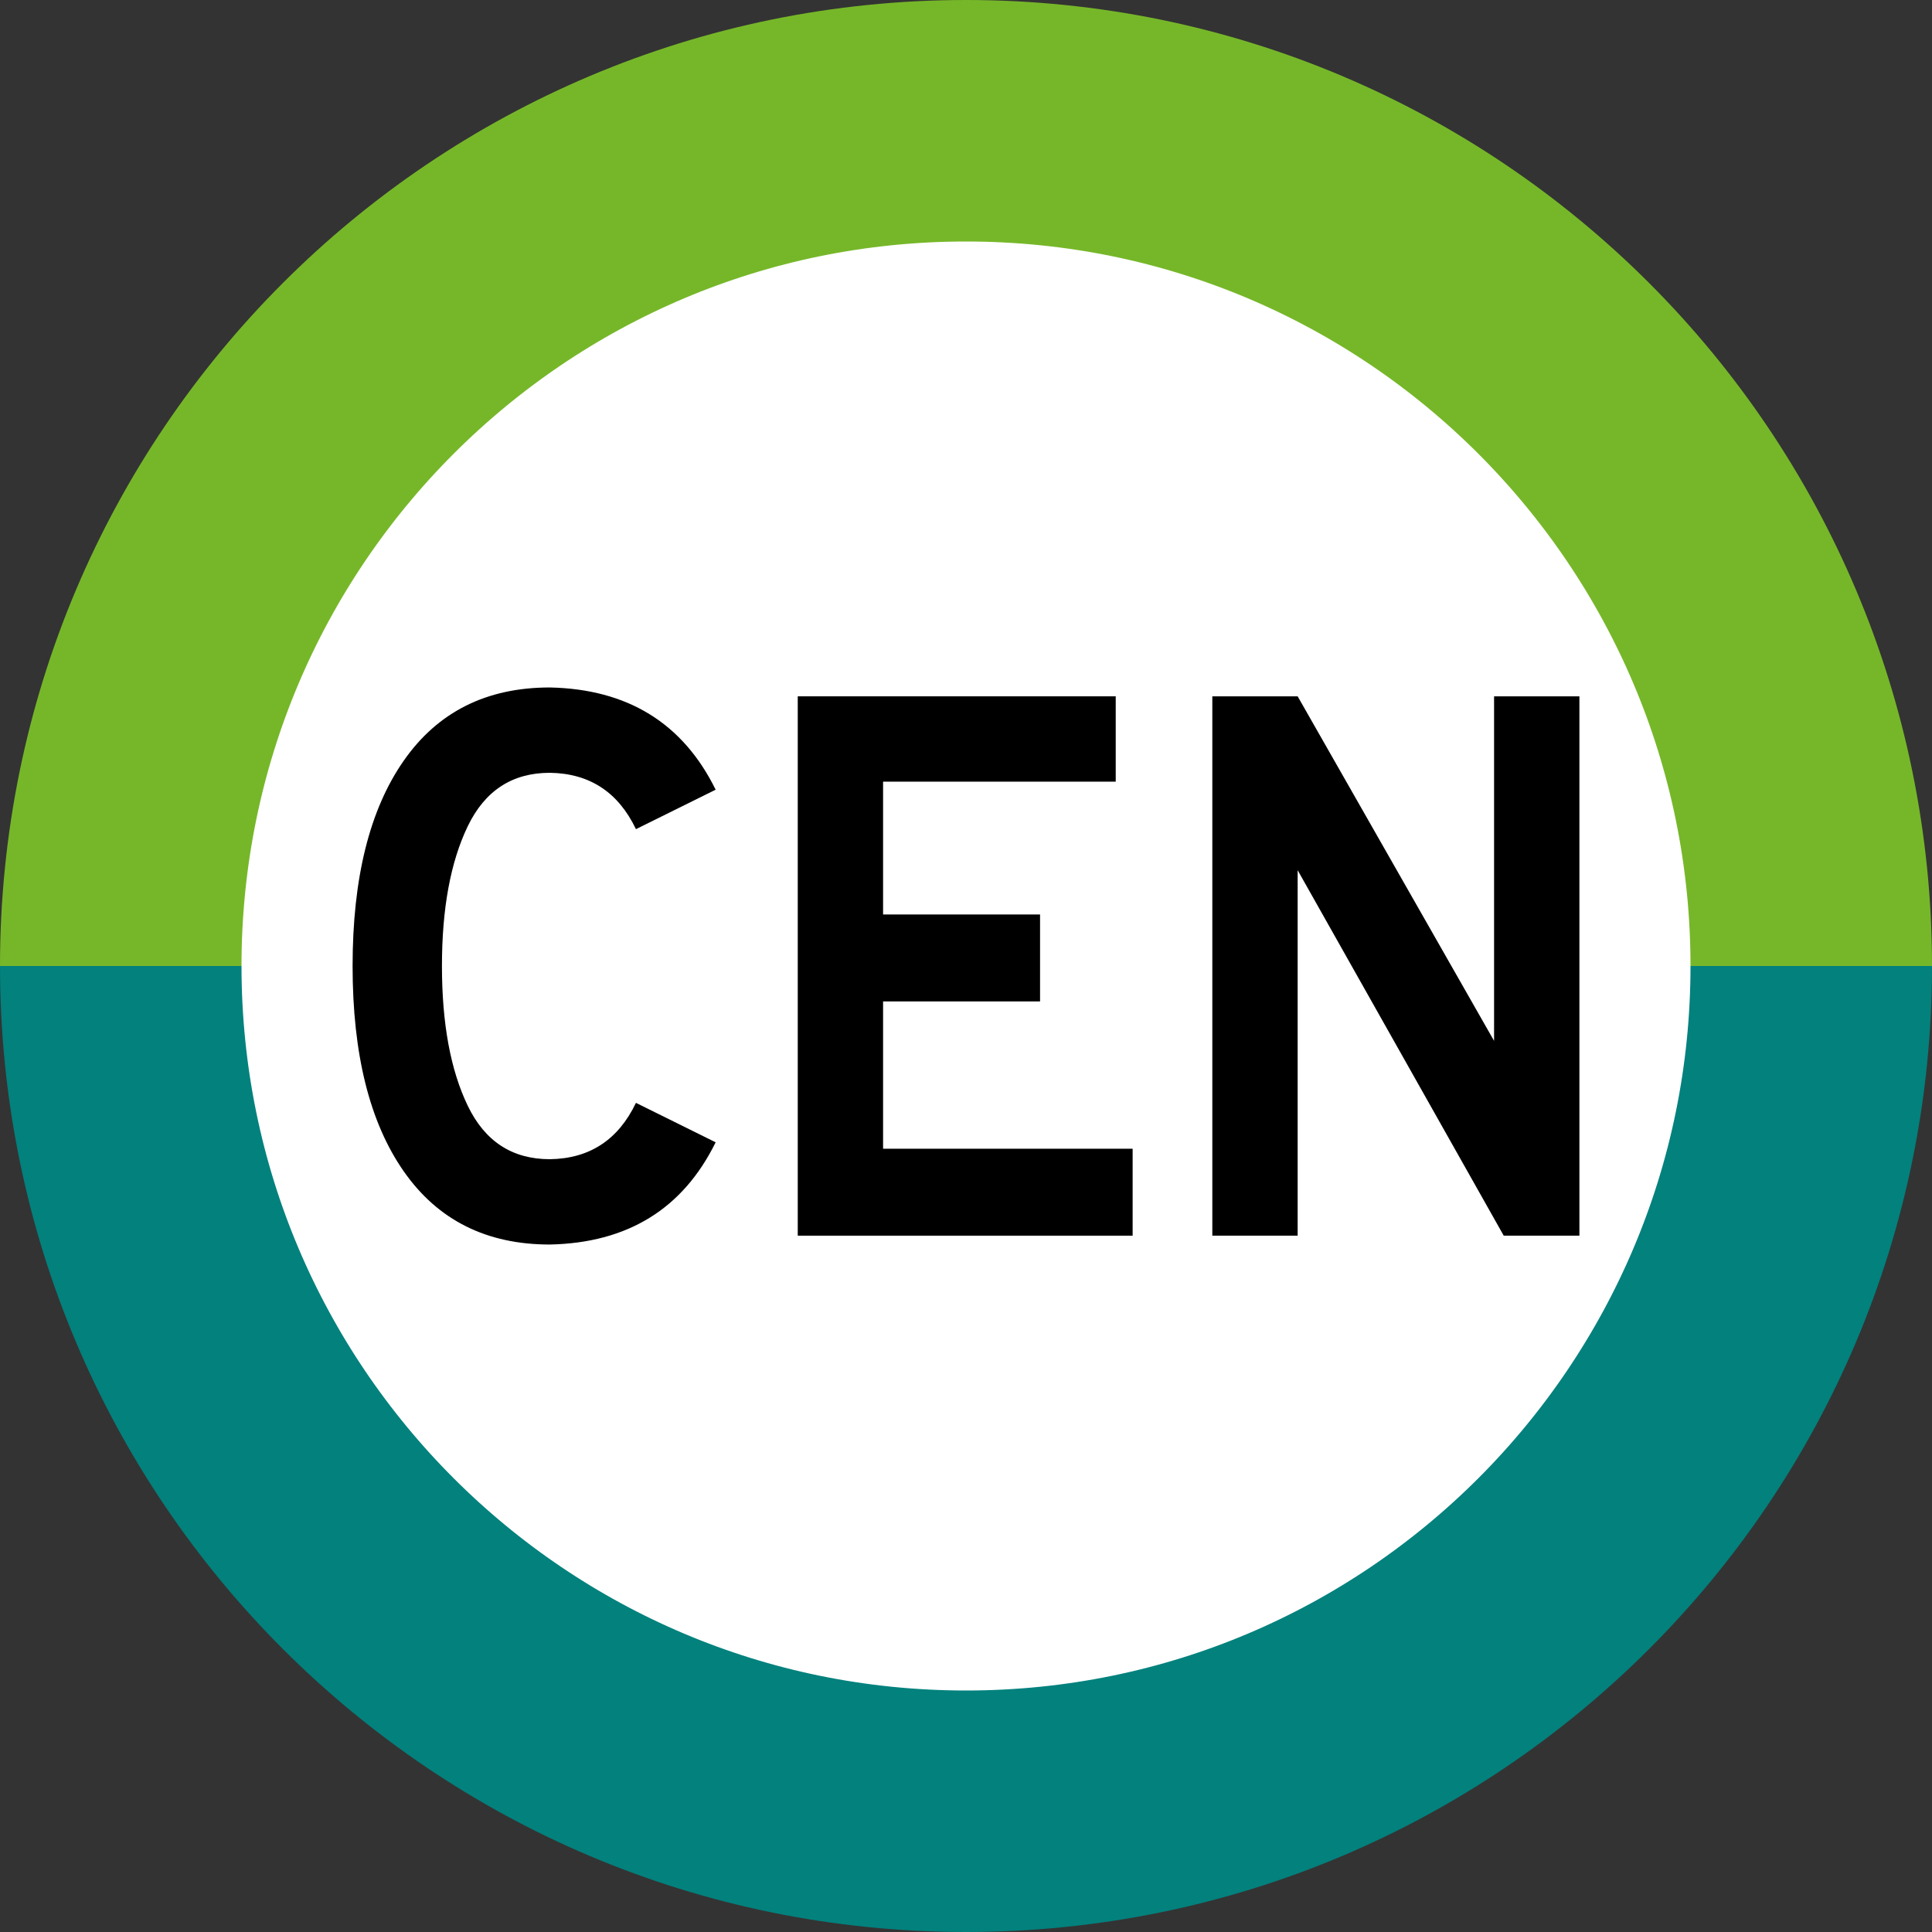 <?xml version="1.0" encoding="utf-8"?>
<!-- Generator: Adobe Illustrator 16.0.0, SVG Export Plug-In . SVG Version: 6.00 Build 0)  -->
<!DOCTYPE svg PUBLIC "-//W3C//DTD SVG 1.1//EN" "http://www.w3.org/Graphics/SVG/1.1/DTD/svg11.dtd">
<svg version="1.1" id="Layer_1" xmlns="http://www.w3.org/2000/svg" xmlns:xlink="http://www.w3.org/1999/xlink" x="0px" y="0px"
	 width="1200px" height="1200px" viewBox="0 0 1200 1200" enable-background="new 0 0 1200 1200" xml:space="preserve">
<rect x="0" y="0" width="1200" height="1200" fill="#333333" stroke="none"/>
<g>
	<g>
		<path fill="#FFFFFF" stroke="#76B729" stroke-width="150" stroke-miterlimit="10" d="M75,600C75,310.051,310.05,75,600,75
			c289.947,0,525,235.051,525,525"/>
		<path fill="#FFFFFF" stroke="#02817D" stroke-width="150" stroke-miterlimit="10" d="M1125,600c0,289.949-235.053,525-525,525
			c-289.949,0-525-235.051-525-525"/>
	</g>
	<g>
		<path d="M341.502,720c24.664-0.326,42.5-12,53.5-35l49.5,24.5c-20.336,41.338-54.674,62.5-103,63.5
			c-39.336,0-69.586-15.162-90.75-45.5c-21.172-30.326-31.75-72.826-31.75-127.5c0-54.662,10.578-97.162,31.75-127.5
			c21.164-30.326,51.414-45.5,90.75-45.5c48.326,1,82.664,22.174,103,63.5l-49.5,24.5c-11-23-28.836-34.662-53.5-35
			c-23.336,0-40.336,11.088-51,33.25c-10.672,22.174-16,51.088-16,86.75c0,35.674,5.328,64.588,16,86.75
			C301.165,708.924,318.165,720,341.502,720z"/>
		<path d="M703.496,767.5h-208v-335h197.5v53h-144.5V568h97.5v54h-97.5v91.5h155V767.5z"/>
		<path d="M980.997,767.5h-47l-128-227v227h-53v-335h53l122,214v-214h53V767.5z"/>
	</g>
</g>
</svg>
